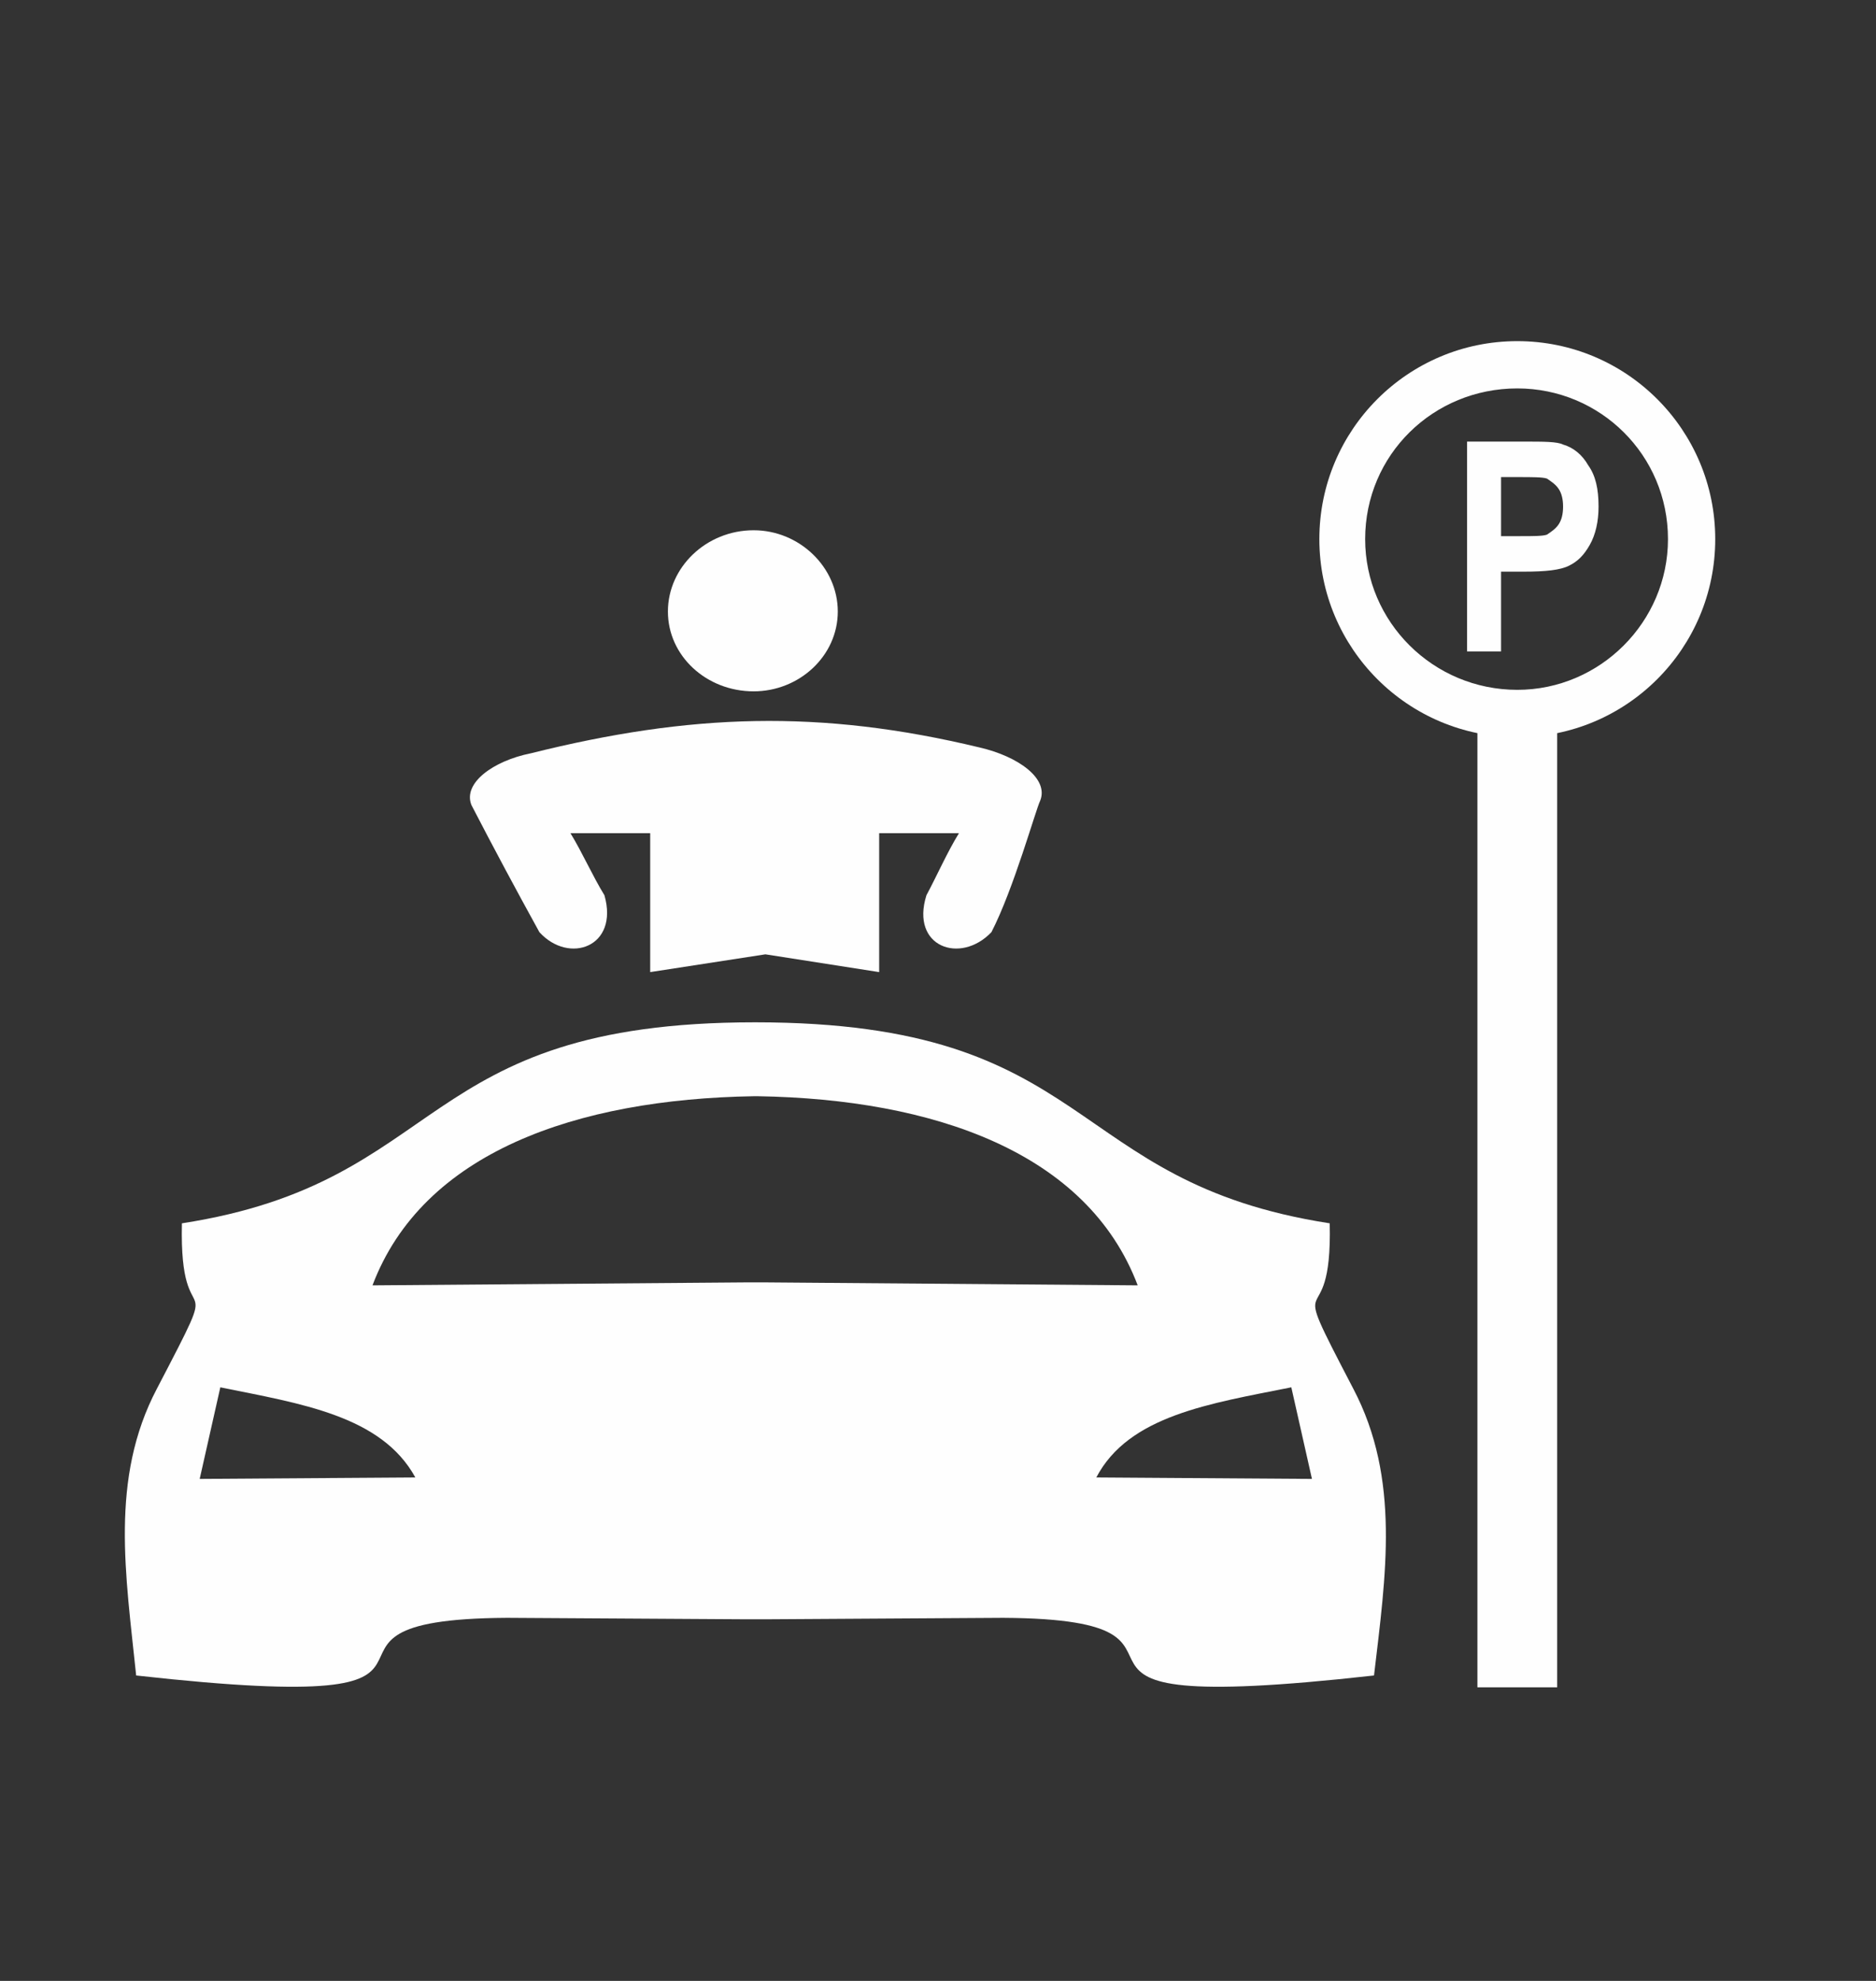 <?xml version="1.0" encoding="UTF-8" standalone="no"?><!DOCTYPE svg PUBLIC "-//W3C//DTD SVG 1.1//EN" "http://www.w3.org/Graphics/SVG/1.1/DTD/svg11.dtd"><svg width="100%" height="100%" viewBox="0 0 36 38" version="1.1" xmlns="http://www.w3.org/2000/svg" xmlns:xlink="http://www.w3.org/1999/xlink" xml:space="preserve" xmlns:serif="http://www.serif.com/" style="fill-rule:evenodd;clip-rule:evenodd;stroke-linejoin:round;stroke-miterlimit:1.414;"><rect x="0" y="0" width="36" height="38" fill="#333333" stroke="none"/><g id="_7" serif:id="7"><path d="M14.32,31.063l-4.592,-0.028c-4.791,0.028 0.51,1.956 -7.115,1.106c-0.199,-1.928 -0.511,-3.771 0.397,-5.5c1.36,-2.608 0.425,-0.822 0.481,-3.174c5.131,-0.794 4.451,-3.856 10.999,-3.856c6.576,0 5.896,3.062 11.027,3.856c0.056,2.352 -0.907,0.566 0.453,3.174c0.907,1.729 0.624,3.572 0.397,5.5c-7.597,0.85 -2.324,-1.078 -7.115,-1.106l-4.564,0.028l-0.198,0l-0.17,0Zm0.227,-10.034c3.373,0.056 6.321,1.077 7.285,3.628l-7.144,-0.057l-0.198,0l-0.17,0l-7.172,0.057c0.964,-2.551 3.912,-3.572 7.314,-3.628l0.085,0Zm6.491,7.313c0.624,-1.19 2.183,-1.417 3.742,-1.729l0.396,1.757l-4.138,-0.028Zm-13.068,0c-0.652,-1.19 -2.211,-1.417 -3.742,-1.729l-0.396,1.757l4.138,-0.028Z" style="fill:#fefefe;"/><rect x="28.351" y="13.404" width="1.531" height="18.964" style="fill:#fefefe;"/><path d="M29.117,7.451c-1.616,0 -2.92,1.275 -2.92,2.891c0,1.588 1.304,2.891 2.92,2.891c1.587,0 2.891,-1.303 2.891,-2.891c0,-1.616 -1.304,-2.891 -2.891,-2.891Zm0,-0.907c2.097,0 3.798,1.7 3.798,3.798c0,2.098 -1.701,3.799 -3.798,3.799c-2.098,0 -3.799,-1.701 -3.799,-3.799c0,-2.098 1.701,-3.798 3.799,-3.798Z" style="fill:#fefefe;"/><path d="M28.805,9.152l0,1.133l0.368,0c0.255,0 0.426,0 0.511,-0.028c0.085,-0.057 0.17,-0.113 0.226,-0.198c0.057,-0.085 0.085,-0.199 0.085,-0.341c0,-0.141 -0.028,-0.255 -0.085,-0.34c-0.056,-0.085 -0.141,-0.141 -0.226,-0.198c-0.085,-0.028 -0.284,-0.028 -0.539,-0.028l-0.34,0Zm-0.652,3.344l0,-4.025l1.077,0c0.397,0 0.652,0 0.765,0.057c0.199,0.057 0.369,0.198 0.482,0.397c0.142,0.198 0.199,0.453 0.199,0.793c0,0.284 -0.057,0.539 -0.17,0.737c-0.114,0.199 -0.227,0.312 -0.397,0.397c-0.17,0.085 -0.454,0.114 -0.851,0.114l-0.453,0l0,1.53l-0.652,0Z" style="fill:#fefefe;"/><path d="M10.181,14.452c3.062,-0.765 5.556,-0.85 8.618,-0.113c0.737,0.17 1.332,0.595 1.162,1.02c-0.085,0.171 -0.511,1.701 -0.936,2.523c-0.595,0.624 -1.559,0.284 -1.247,-0.708c0.198,-0.369 0.397,-0.822 0.624,-1.191l-1.531,0l0,2.665l-2.183,-0.341l-2.211,0.341l0,-2.665l-1.53,0c0.226,0.369 0.425,0.822 0.652,1.191c0.283,0.992 -0.681,1.332 -1.248,0.708c-0.453,-0.822 -0.878,-1.615 -1.304,-2.438c-0.17,-0.425 0.426,-0.85 1.134,-0.992Z" style="fill:#fefefe;"/><path d="M14.462,13.262c0.878,0 1.615,-0.681 1.615,-1.531c0,-0.85 -0.737,-1.559 -1.615,-1.559c-0.908,0 -1.645,0.709 -1.645,1.559c0,0.85 0.737,1.531 1.645,1.531Z" style="fill:#fefefe;"/></g></svg>